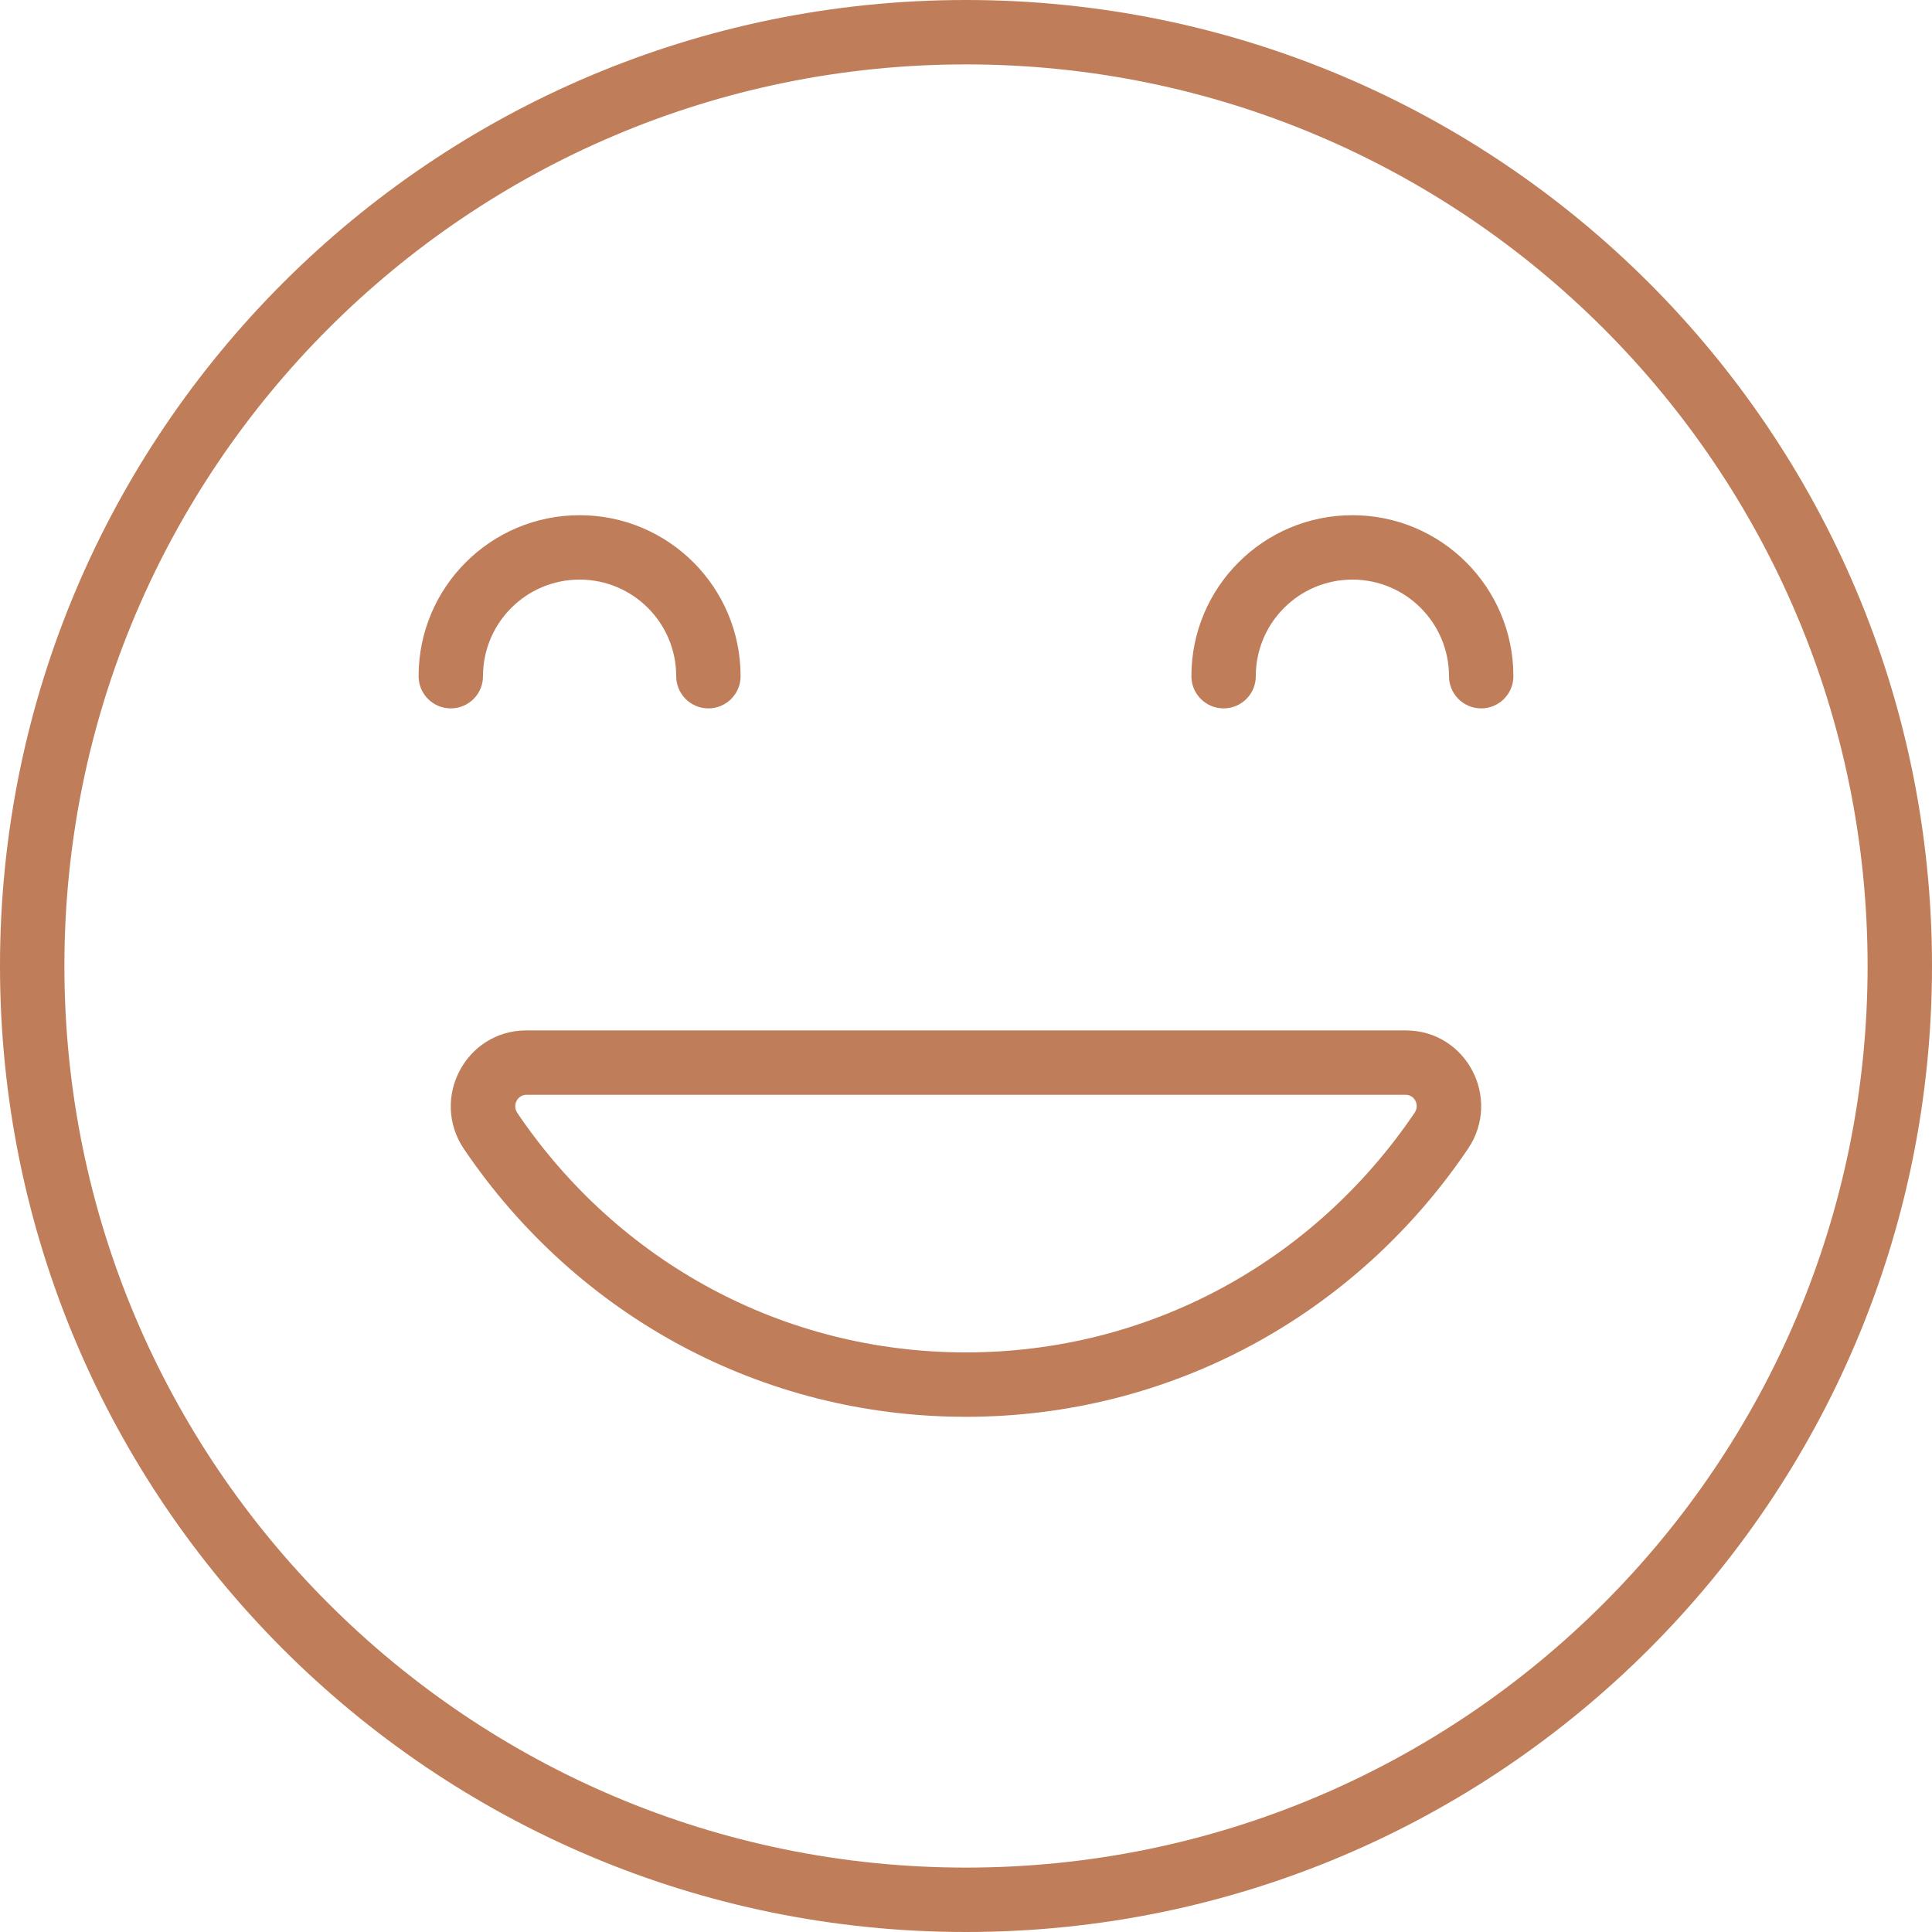 <!DOCTYPE svg PUBLIC "-//W3C//DTD SVG 1.1//EN" "http://www.w3.org/Graphics/SVG/1.1/DTD/svg11.dtd">
<!-- Uploaded to: SVG Repo, www.svgrepo.com, Transformed by: SVG Repo Mixer Tools -->
<svg fill="#c07d59" height="800px" width="800px" version="1.1" id="Layer_1" xmlns="http://www.w3.org/2000/svg" xmlns:xlink="http://www.w3.org/1999/xlink" viewBox="0 0 512 512" xml:space="preserve">
<g id="SVGRepo_#c07d59gCarrier" stroke-width="0"/>
<g id="SVGRepo_tracerCarrier" stroke-linecap="round" stroke-linejoin="round"/>
<g id="SVGRepo_iconCarrier"> <g> <g> <g> <path d="M256,0C114.617,0,0,114.617,0,256s114.617,256,256,256s256-114.617,256-256S397.383,0,256,0z M256,494.933 C124.043,494.933,17.067,387.957,17.067,256S124.043,17.067,256,17.067S494.933,124.043,494.933,256S387.957,494.933,256,494.933 z"/> <path d="M128,179.2c0-14.137,11.463-25.6,25.6-25.6c14.137,0,25.6,11.463,25.6,25.6c0,4.713,3.82,8.533,8.533,8.533 s8.533-3.82,8.533-8.533c0-23.563-19.104-42.667-42.667-42.667c-23.563,0-42.667,19.104-42.667,42.667 c0,4.713,3.82,8.533,8.533,8.533S128,183.913,128,179.2z"/> <path d="M358.4,136.533c-23.563,0-42.667,19.104-42.667,42.667c0,4.713,3.82,8.533,8.533,8.533s8.533-3.82,8.533-8.533 c0-14.137,11.463-25.6,25.6-25.6s25.6,11.463,25.6,25.6c0,4.713,3.821,8.533,8.533,8.533c4.713,0,8.533-3.82,8.533-8.533 C401.067,155.637,381.963,136.533,358.4,136.533z"/> <path d="M372.506,273.067H139.529c-16.185,0-25.605,18.117-16.543,31.482c29.906,44.148,78.879,70.919,132.981,70.919 c54.142,0,103.144-26.803,133.053-71.002C398.038,291.122,388.651,273.067,372.506,273.067z M374.882,294.904 c-26.776,39.569-70.521,63.497-118.916,63.497c-48.357,0-92.076-23.898-118.853-63.427c-1.424-2.099,0.001-4.84,2.416-4.84 h232.977C374.884,290.133,376.285,292.828,374.882,294.904z"/> </g> </g> </g> </g>
</svg>